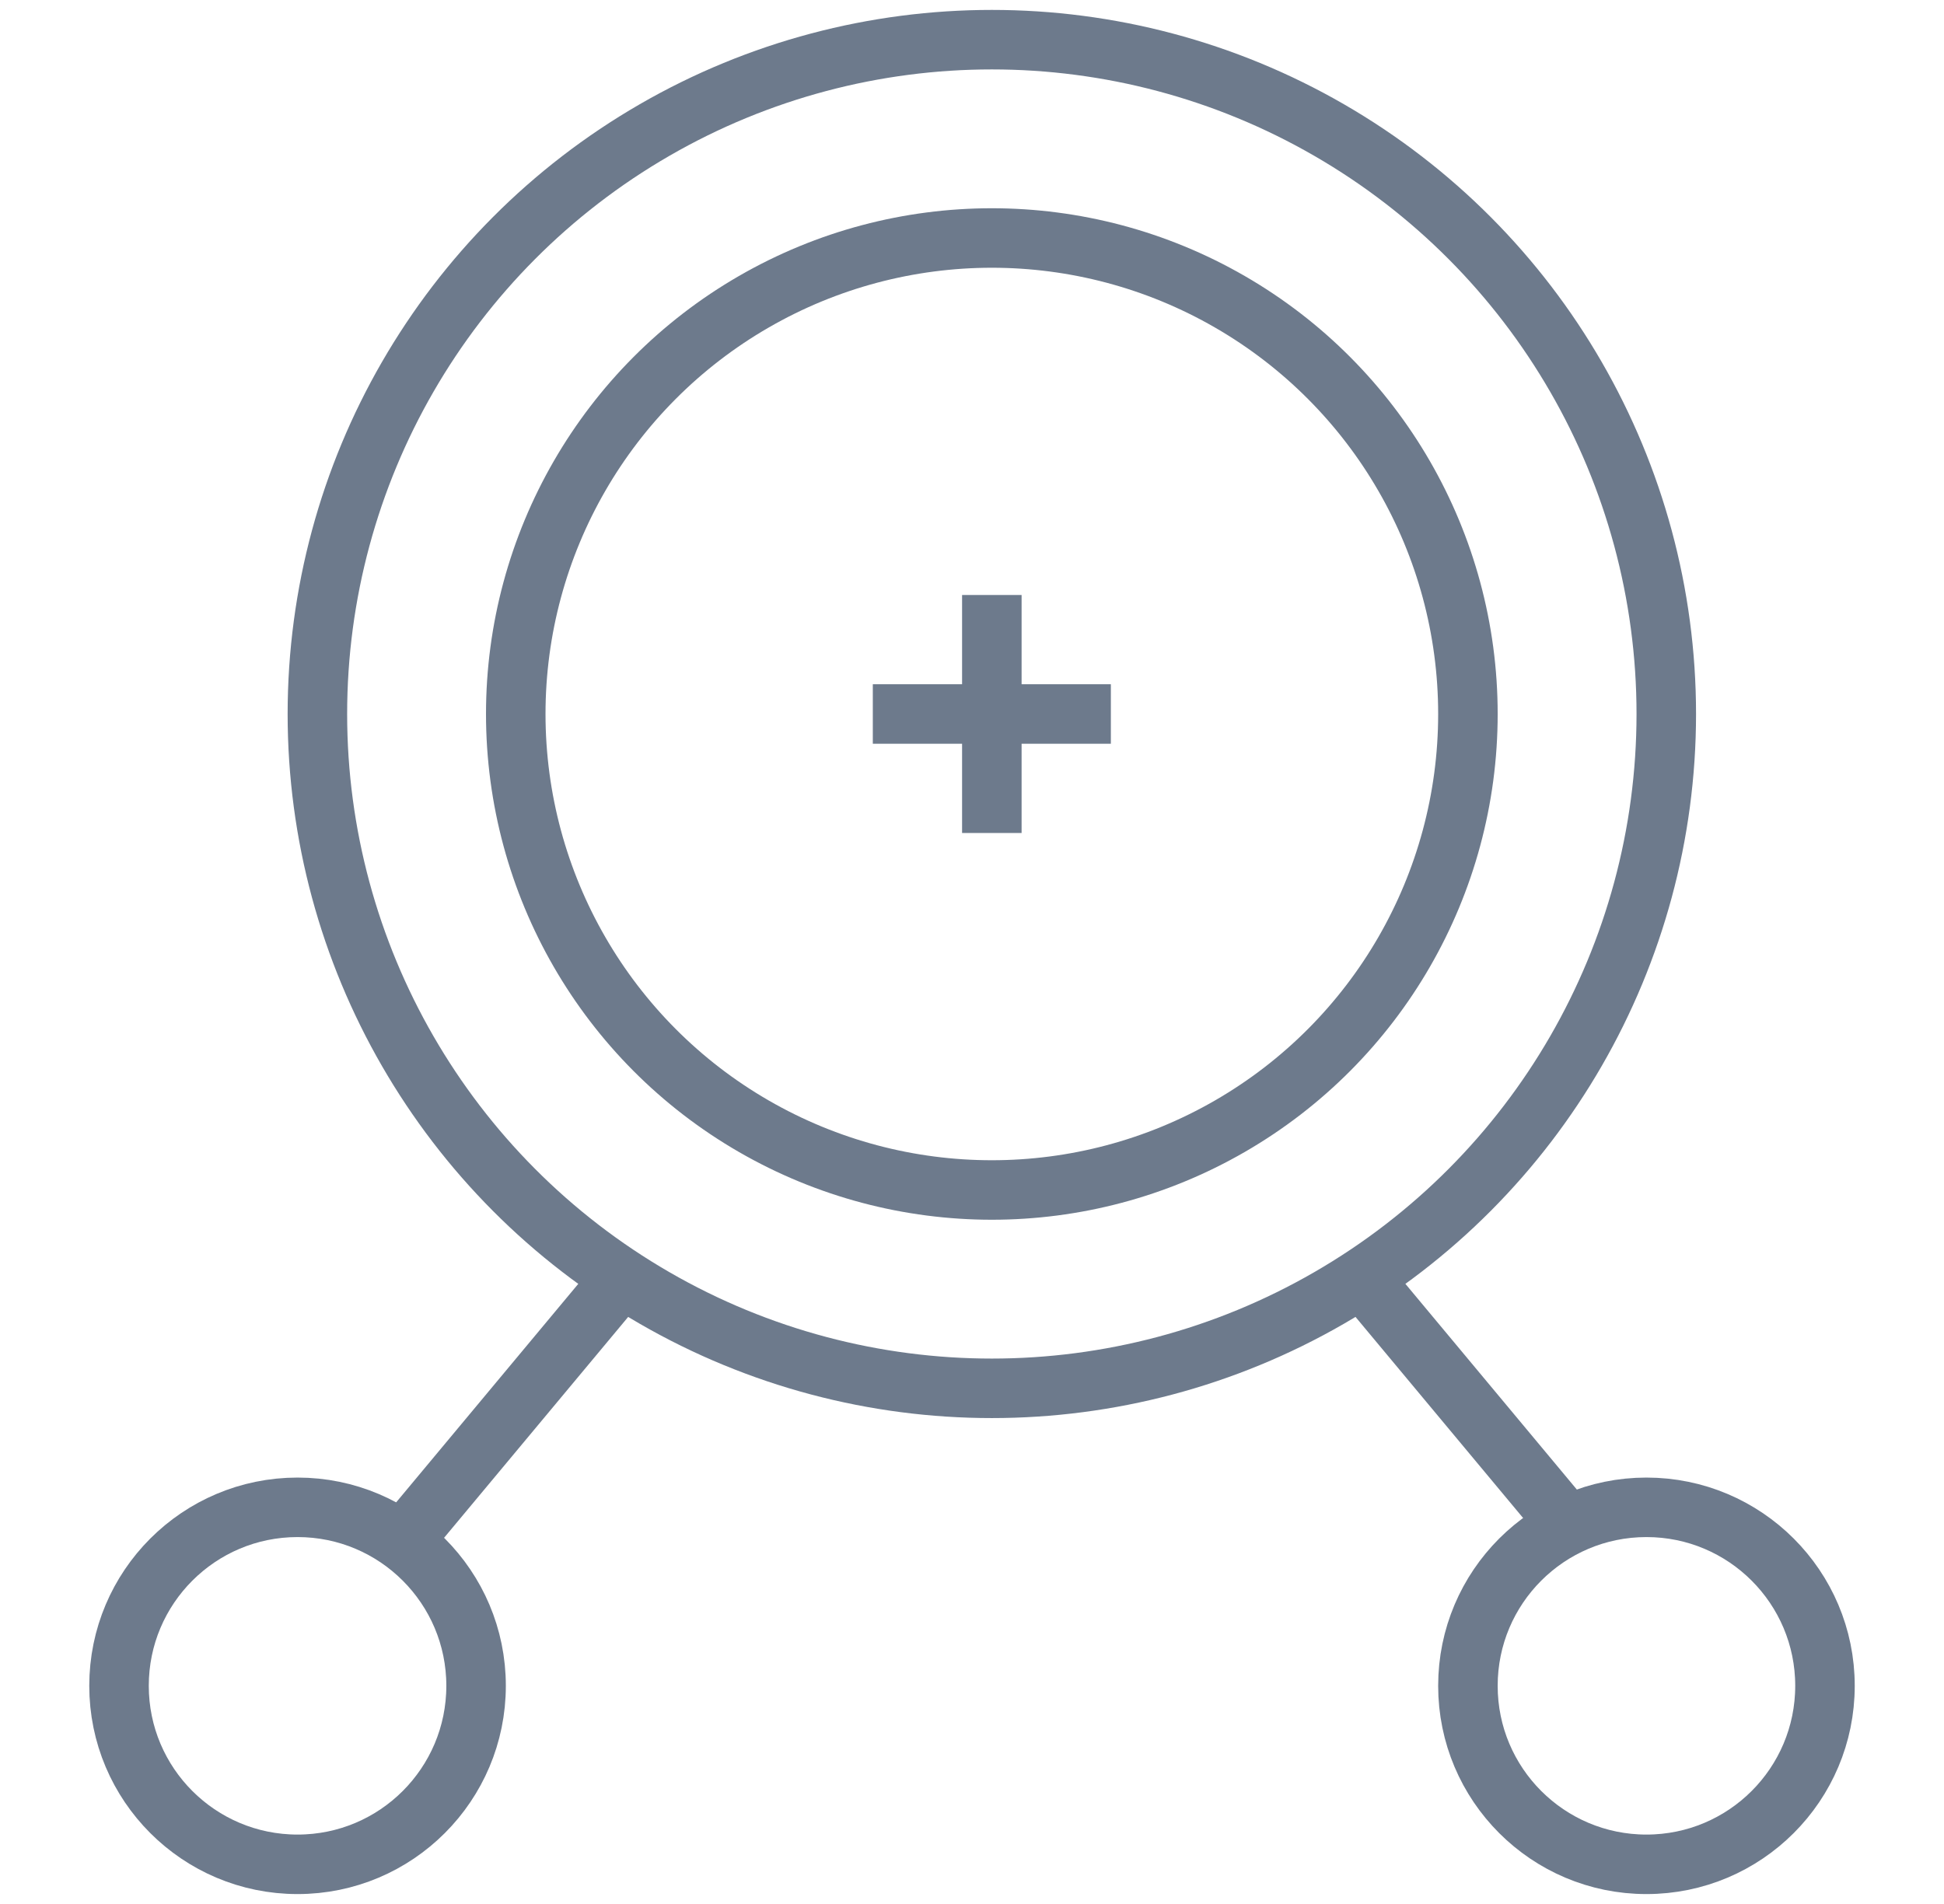 <svg width="49" height="48" viewBox="0 0 49 48" fill="none" xmlns="http://www.w3.org/2000/svg">
<path d="M25 15L25 21" stroke="#6D7A8C" stroke-width="1.5"/>
<path d="M22 18H28" stroke="#6D7A8C" stroke-width="1.5"/>
<circle cx="25" cy="18" r="12" stroke="#6D7A8C" stroke-width="1.5"/>
<circle cx="25" cy="18" r="17" stroke="#6D7A8C" stroke-width="1.5"/>
<circle cx="7.5" cy="42.5" r="4.5" stroke="#6D7A8C" stroke-width="1.5"/>
<circle cx="41.5" cy="42.5" r="4.5" stroke="#6D7A8C" stroke-width="1.5"/>
<line x1="10.424" y1="38.52" x2="15.424" y2="32.52" stroke="#6D7A8C" stroke-width="1.5"/>
<line y1="-0.75" x2="7.81" y2="-0.75" transform="matrix(-0.64 -0.768 -0.768 0.64 39 39)" stroke="#6D7A8C" stroke-width="1.5"/>
</svg>
